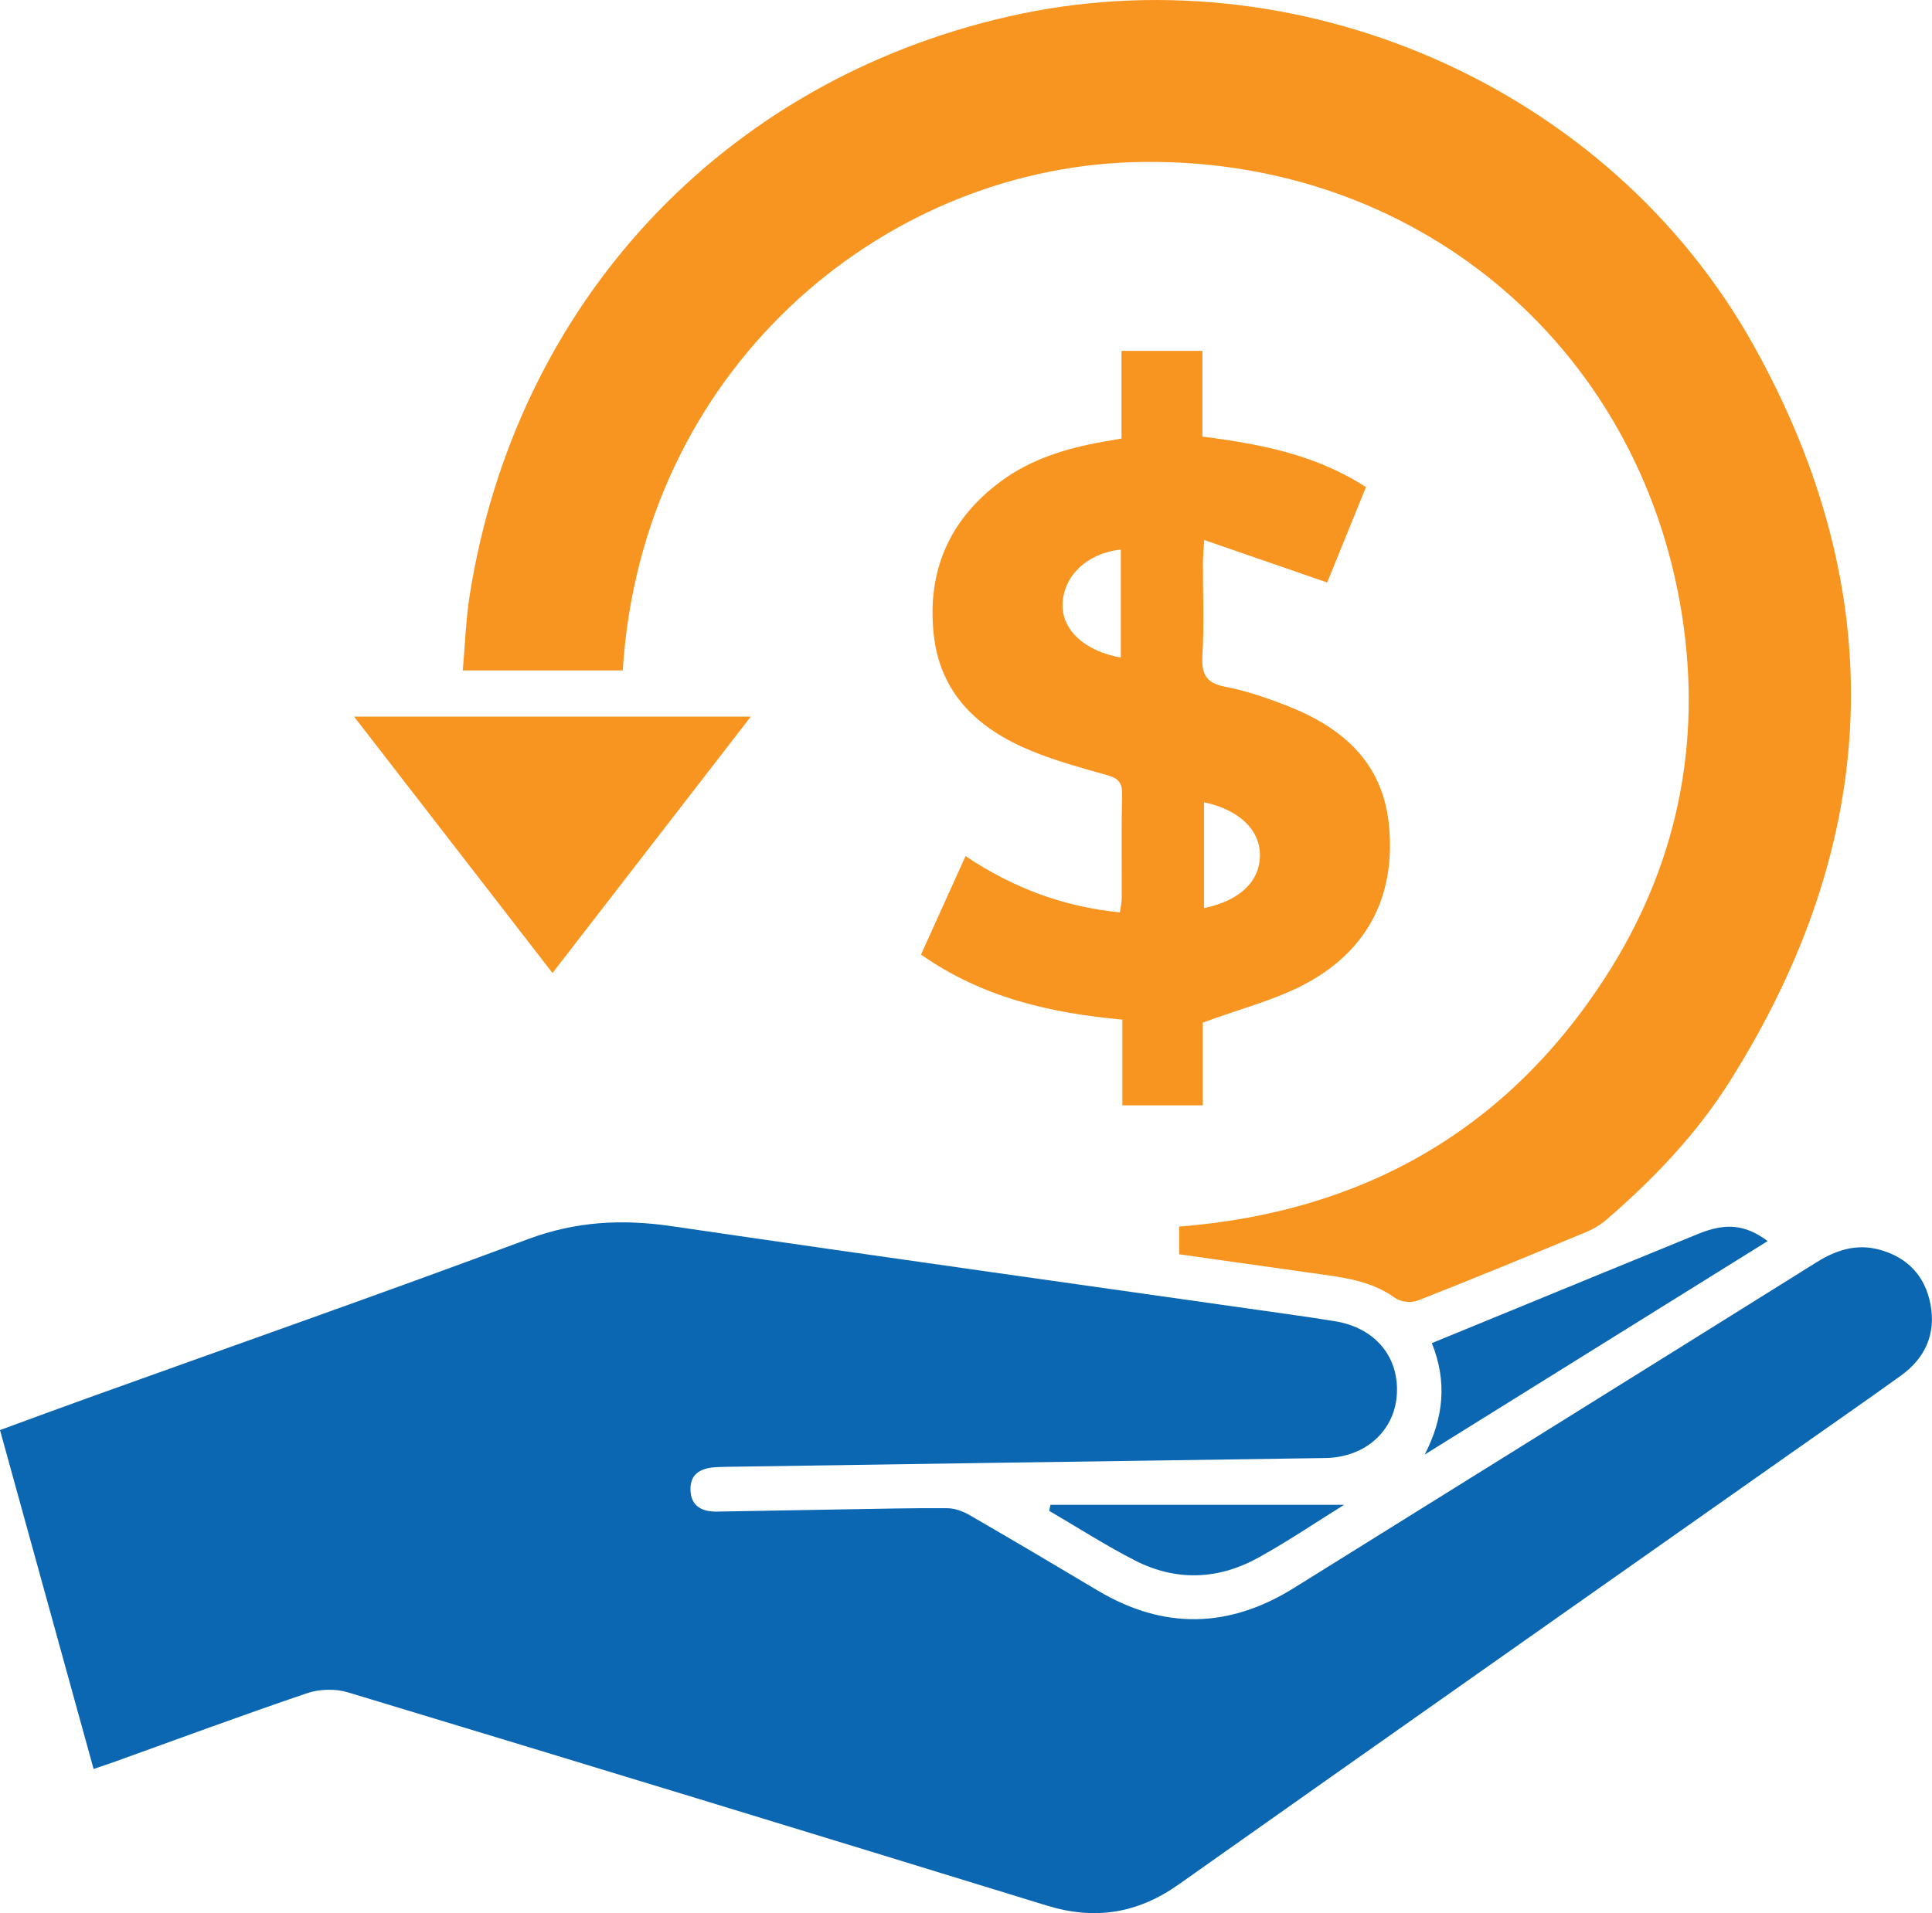 <svg xmlns="http://www.w3.org/2000/svg" id="Layer_2" viewBox="0 0 519.92 514.96"><defs><style>.cls-1{fill:#f89520;}.cls-2{fill:#0b67b2;}</style></defs><g id="Layer_1-2"><g><path class="cls-2" d="M25.19,476.17c-8.4-30.43-16.71-60.53-25.19-91.23,7.97-2.92,15.87-5.85,23.8-8.7,39.46-14.19,79.03-28.07,118.32-42.71,12.84-4.79,25.37-5.43,38.69-3.47,55.69,8.16,111.43,15.94,167.15,23.87,3.79,.54,7.58,1.1,11.36,1.72,10.87,1.79,17.41,9.78,16.55,20.14-.8,9.61-8.66,16.51-19.19,16.67-28.99,.45-57.98,.84-86.98,1.26-24.99,.37-49.99,.75-74.98,1.12-.67,.01-1.33,.05-2,.08-3.94,.21-7.04,1.64-6.91,6.14,.13,4.41,3.15,5.89,7.17,5.82,11.33-.2,22.66-.41,33.99-.6,9.33-.15,18.66-.38,27.99-.31,2.01,.02,4.21,.84,5.99,1.87,11.53,6.67,23,13.45,34.44,20.28,17.75,10.59,35.33,10.22,52.8-.67,46.93-29.24,93.88-58.44,140.76-87.74,5.21-3.25,10.59-4.95,16.6-3.39,7.64,1.99,12.49,7.04,13.96,14.74,1.52,7.94-1.39,14.49-7.92,19.19-9.87,7.11-19.87,14.03-29.81,21.03-54.89,38.65-109.82,77.24-164.64,116-11.04,7.8-22.55,9.62-35.46,5.64-62.65-19.28-125.35-38.43-188.1-57.4-3.35-1.01-7.63-.88-10.96,.25-17.33,5.87-34.49,12.24-51.72,18.43-1.7,.61-3.42,1.18-5.72,1.96Z"></path><path class="cls-1" d="M167.61,180.46h-43.07c.61-6.85,.82-13.61,1.86-20.23C138.79,81.75,194.3,22.11,271.18,4.49c77.74-17.82,161.8,18.6,200.76,88.52,37.3,66.94,34.36,133.41-6.48,198.13-8.94,14.17-20.49,26.24-33.16,37.18-1.6,1.38-3.53,2.52-5.49,3.33-15.06,6.25-30.12,12.48-45.3,18.44-1.71,.67-4.6,.37-6.07-.7-6.7-4.85-14.49-5.6-22.23-6.7-11.86-1.69-23.72-3.35-35.89-5.07v-7.46c48.89-3.83,87.82-25.52,114.69-67.09,19.2-29.72,26.1-62.65,20.63-97.52-11.5-73.39-72.84-124.07-147.6-121.9-68.77,1.99-132.43,56.69-137.45,136.8Z"></path><path class="cls-1" d="M247.85,256.94c4.06-8.97,7.94-17.55,11.99-26.5,12.75,8.55,26.28,13.63,41.53,15.15,.18-1.35,.49-2.58,.5-3.81,.04-9.33-.12-18.66,.1-27.99,.07-3.1-1.06-4.29-3.91-5.1-6.87-1.95-13.82-3.83-20.41-6.53-14.23-5.84-24.71-15.26-26.4-31.58-1.76-16.94,4.24-30.71,17.96-40.92,8.21-6.11,17.73-8.99,27.66-10.76,1.45-.26,2.91-.51,4.94-.86v-23.59h21.77v23.07c15.5,1.99,30.45,4.8,44.01,13.6-3.6,8.85-7.14,17.57-10.43,25.67-10.97-3.79-21.56-7.45-33.11-11.44-.17,3.06-.32,4.63-.33,6.19-.02,8.33,.35,16.68-.14,24.98-.3,5.09,1.12,7.39,6.28,8.37,5.52,1.05,10.93,2.93,16.19,4.96,14.87,5.77,26.01,15.07,27.72,32.12,1.87,18.57-5.31,33.25-21.47,42.31-8.54,4.79-18.43,7.18-28.61,10.99v22.27h-21.65v-23.08c-19.36-1.78-37.69-5.92-54.19-17.52Zm53.77-79.93v-29.07c-9.03,.93-15.45,7.06-15.67,14.72-.2,6.89,5.91,12.59,15.67,14.34Zm22.38,67.43c9.68-2.01,15.04-7.18,15.06-14.26,.02-6.81-5.64-12.25-15.06-14.23v28.49Z"></path><path class="cls-1" d="M95.29,192.9h106.75c-18.01,23.29-35.55,45.97-53.36,69.01-17.81-23.02-35.28-45.61-53.39-69.01Z"></path><path class="cls-2" d="M383.4,391.54c5.08-9.86,6.11-19.58,1.92-30.01,7.47-3.07,14.66-6.02,21.85-8.97,16.6-6.81,33.2-13.64,49.82-20.43,7.45-3.04,12.67-2.55,18.71,1.93-30.9,19.24-61.6,38.35-92.3,57.47Z"></path><path class="cls-2" d="M361.72,405.05c-7.65,4.75-15.23,9.91-23.23,14.31-10.75,5.9-22.07,6.3-33.05,.68-7.9-4.04-15.41-8.88-23.09-13.36,.11-.54,.23-1.08,.34-1.63h79.03Z"></path></g></g></svg>